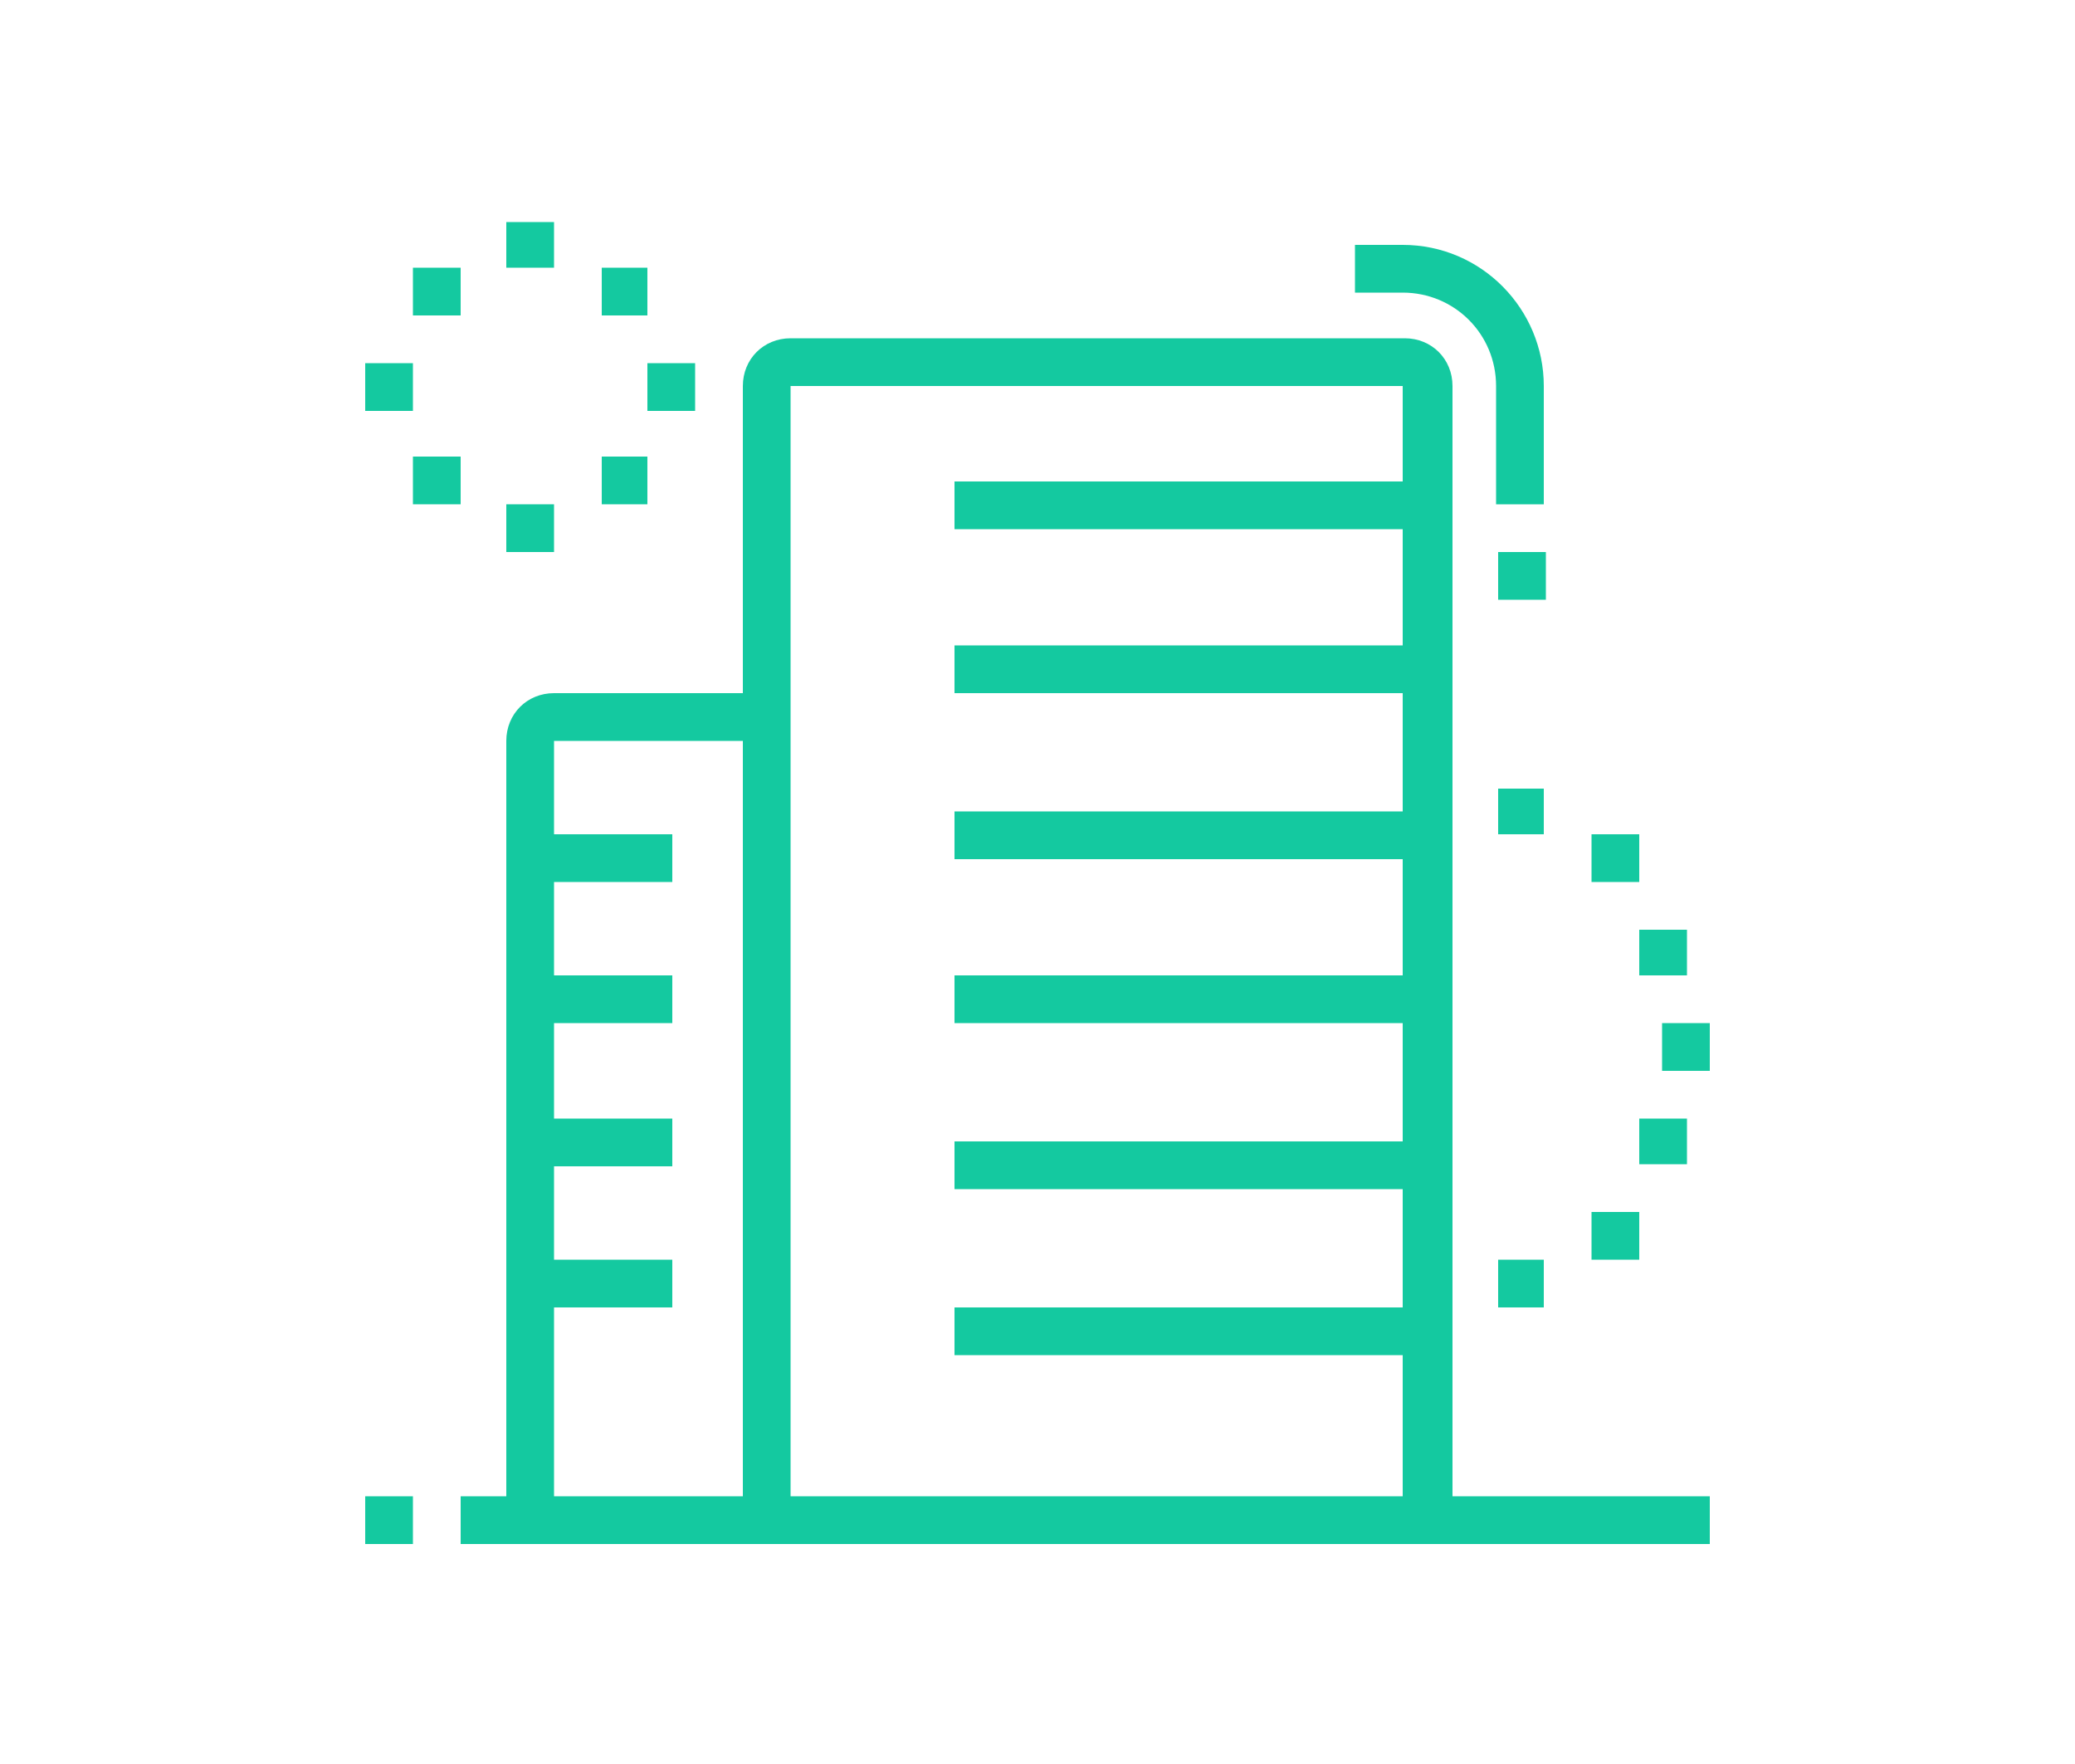 <?xml version="1.0" encoding="utf-8"?>
<!-- Generator: Adobe Illustrator 24.1.0, SVG Export Plug-In . SVG Version: 6.00 Build 0)  -->
<svg version="1.1" id="Layer_1" xmlns="http://www.w3.org/2000/svg" xmlns:xlink="http://www.w3.org/1999/xlink" x="0px" y="0px"
	 width="100px" height="85px" viewBox="0 0 100 85" style="enable-background:new 0 0 100 85;" xml:space="preserve">
<style type="text/css">
	.st0{display:none;}
	.st1{display:inline;}
	.st2{fill:#E6A934;}
	.st3{fill:#CF5142;}
	.st4{display:inline;fill:#CF5142;}
	.st5{fill:#14C9A0;}
</style>
<g class="st0">
	<g class="st1">
		<g>
			<rect x="30.7" y="14.1" class="st2" width="2.3" height="4.5"/>
			<rect x="30.7" y="23.2" class="st2" width="2.3" height="4.5"/>
			<rect x="34.1" y="19.8" class="st2" width="3.4" height="2.3"/>
			<rect x="26.1" y="19.8" class="st2" width="3.4" height="2.3"/>
		</g>
		<path class="st2" d="M79.6,18.6h-2.3c0-2.5-2-4.5-4.5-4.5h-4.5v-2.3h4.5C76.5,11.8,79.6,14.9,79.6,18.6z"/>
		<rect x="63.6" y="11.8" class="st2" width="2.3" height="2.3"/>
		<path class="st2" d="M72.7,48.2H45.5c-1.3,0-2.3-1-2.3-2.3V18.6c0-1.3,1-2.3,2.3-2.3h27.3c1.3,0,2.3,1,2.3,2.3v27.3
			C75,47.2,74,48.2,72.7,48.2z M45.5,18.6L45.5,18.6v27.3h27.3V18.6H45.5z"/>
		<path class="st2" d="M70.5,42.5H47.7V20.9h22.7V42.5z M50,40.2h18.2v-17H50V40.2z"/>
		<rect x="56.8" y="22" class="st2" width="2.3" height="19.3"/>
		<rect x="48.9" y="32.3" class="st2" width="9.1" height="2.3"/>
		<path class="st2" d="M79.6,72.1h-2.3V42.5h-3.4v-2.3h3.4c1.3,0,2.3,1,2.3,2.3V72.1z"/>
		<rect x="21.6" y="40.2" class="st2" width="22.7" height="2.3"/>
		<path class="st2" d="M22.7,72.1h-2.3V34.5c0-1.3,1-2.3,2.3-2.3h21.6v2.3H22.7V72.1z"/>
		<rect x="18.2" y="70.9" class="st2" width="63.7" height="2.3"/>
		<path class="st2" d="M45.5,72.1h-2.3V52.7H27.3v19.3H25V52.7c0-1.3,1-2.3,2.3-2.3h15.9c1.3,0,2.3,1,2.3,2.3V72.1z"/>
		<rect x="34.1" y="51.6" class="st2" width="2.3" height="20.5"/>
		<path class="st2" d="M73.9,72.1h-2.3V52.7H55.7v19.3h-2.3V52.7c0-1.3,1-2.3,2.3-2.3h15.9c1.3,0,2.3,1,2.3,2.3V72.1z"/>
		<rect x="62.5" y="51.6" class="st2" width="2.3" height="20.5"/>
		<rect x="27.3" y="33.4" class="st2" width="2.3" height="8"/>
		<rect x="36.4" y="33.4" class="st2" width="2.3" height="8"/>
	</g>
</g>
<g class="st0">
	<g class="st1">
		<rect x="68.3" y="14.2" class="st3" width="2.3" height="4.5"/>
		<rect x="68.3" y="23.3" class="st3" width="2.3" height="4.5"/>
		<rect x="71.7" y="19.9" class="st3" width="3.4" height="2.3"/>
		<rect x="63.8" y="19.9" class="st3" width="3.4" height="2.3"/>
	</g>
	<rect x="52.4" y="34.7" class="st4" width="2.3" height="36.4"/>
	<rect x="20.6" y="15.6" class="st4" width="2.3" height="55.5"/>
	<rect x="18.3" y="69.9" class="st4" width="59.1" height="2.3"/>
	<rect x="79.7" y="69.9" class="st4" width="2.3" height="2.3"/>
	<path class="st4" d="M43.3,71.1H41V56.3h-6.8v14.8h-2.3V56.3c0-1.3,1-2.3,2.3-2.3H41c1.3,0,2.3,1,2.3,2.3V71.1z"/>
	<path class="st4" d="M34.2,51.7h-6.8c-1.3,0-2.3-1-2.3-2.3v-6.8c0-1.3,1-2.3,2.3-2.3h6.8c1.3,0,2.3,1,2.3,2.3v6.8
		C36.5,50.7,35.5,51.7,34.2,51.7z M27.4,42.7L27.4,42.7v6.8h6.8v-6.8H27.4z"/>
	<path class="st4" d="M47.8,51.7H41c-1.3,0-2.3-1-2.3-2.3v-6.8c0-1.3,1-2.3,2.3-2.3h6.8c1.3,0,2.3,1,2.3,2.3v6.8
		C50.1,50.7,49.1,51.7,47.8,51.7z M41,42.7L41,42.7v6.8h6.8v-6.8H41z"/>
	<path class="st4" d="M67.2,51.7h-6.8c-1.3,0-2.3-1-2.3-2.3v-6.8c0-1.3,1-2.3,2.3-2.3h6.8c1.3,0,2.3,1,2.3,2.3v6.8
		C69.4,50.7,68.4,51.7,67.2,51.7z M60.3,42.7L60.3,42.7v6.8h6.8v-6.8H60.3z"/>
	<rect x="37.5" y="2.4" transform="matrix(0.514 -0.858 0.858 0.514 -3.335 45.677)" class="st4" width="2.3" height="46.7"/>
	<rect x="36.6" y="19.7" transform="matrix(0.514 -0.858 0.858 0.514 0.593 42.43)" class="st4" width="2.3" height="2"/>
	<rect x="29.7" y="13" transform="matrix(0.515 -0.858 0.858 0.515 0.79 34.439)" class="st4" width="2.3" height="7"/>
	<rect x="62.7" y="13.6" transform="matrix(0.514 -0.858 0.858 0.514 3.732 70.141)" class="st4" width="2.3" height="36.3"/>
	<rect x="21.7" y="35.8" class="st4" width="31.8" height="2.3"/>
	<rect x="26.2" y="30.1" class="st4" width="2.3" height="6.8"/>
	<rect x="31.9" y="30.1" class="st4" width="2.3" height="6.8"/>
	<path class="st4" d="M39.9,37h-2.3v-5.7H21.7V29h15.9c1.3,0,2.3,1,2.3,2.3V37z"/>
	<rect x="72.8" y="37.9" class="st4" width="2.3" height="33.2"/>
	<rect x="53.5" y="54" class="st4" width="20.5" height="2.3"/>
	<rect x="56.9" y="55.2" class="st4" width="2.3" height="15.9"/>
	<rect x="68.3" y="55.2" class="st4" width="2.3" height="15.9"/>
	<rect x="50.1" y="24.2" class="st4" width="2.3" height="9.1"/>
</g>
<g>
	<g>
		<rect x="46" y="23.2" class="st5" width="22.7" height="2.3"/>
		<rect x="46" y="31.1" class="st5" width="22.7" height="2.3"/>
		<rect x="46" y="39.1" class="st5" width="22.7" height="2.3"/>
		<rect x="46" y="47" class="st5" width="22.7" height="2.3"/>
		<rect x="46" y="55" class="st5" width="22.7" height="2.3"/>
		<rect x="46" y="63" class="st5" width="22.7" height="2.3"/>
		<rect x="72.2" y="26.6" class="st5" width="2.3" height="2.3"/>
		<path class="st5" d="M74.4,24.3h-2.3v-5.7c0-2.5-2-4.5-4.5-4.5h-2.3v-2.3h2.3c3.8,0,6.8,3.1,6.8,6.8V24.3z"/>
		<path class="st5" d="M69.9,73.2h-2.3V18.6H38.1v54.6h-2.3V18.6c0-1.3,1-2.3,2.3-2.3h29.6c1.3,0,2.3,1,2.3,2.3V73.2z"/>
		<rect x="22.2" y="72.1" class="st5" width="60.2" height="2.3"/>
		<rect x="17.6" y="72.1" class="st5" width="2.3" height="2.3"/>
		<path class="st5" d="M26.7,73.2h-2.3V35.7c0-1.3,1-2.3,2.3-2.3h10.2v2.3H26.7V73.2z"/>
		<rect x="25.6" y="40.2" class="st5" width="6.8" height="2.3"/>
		<rect x="25.6" y="47" class="st5" width="6.8" height="2.3"/>
		<rect x="25.6" y="53.9" class="st5" width="6.8" height="2.3"/>
		<rect x="25.6" y="60.7" class="st5" width="6.8" height="2.3"/>
		<g>
			<polygon class="st5" points="79,58.4 76.7,58.4 76.7,60.7 79,60.7 79,58.4 			"/>
			<polygon class="st5" points="81.3,53.9 79,53.9 79,56.1 81.3,56.1 81.3,53.9 			"/>
			<polygon class="st5" points="74.4,60.7 72.2,60.7 72.2,63 74.4,63 74.4,60.7 			"/>
			<polygon class="st5" points="82.4,49.3 80.1,49.3 80.1,51.6 82.4,51.6 82.4,49.3 			"/>
			<polygon class="st5" points="79,40.2 76.7,40.2 76.7,42.5 79,42.5 79,40.2 			"/>
			<polygon class="st5" points="74.4,38 72.2,38 72.2,40.2 74.4,40.2 74.4,38 			"/>
			<polygon class="st5" points="81.3,44.8 79,44.8 79,47 81.3,47 81.3,44.8 			"/>
		</g>
		<g>
			<polygon class="st5" points="26.7,10.7 24.4,10.7 24.4,12.9 26.7,12.9 26.7,10.7 			"/>
			<polygon class="st5" points="31.2,12.9 29,12.9 29,15.2 31.2,15.2 31.2,12.9 			"/>
			<polygon class="st5" points="19.9,17.5 17.6,17.5 17.6,19.8 19.9,19.8 19.9,17.5 			"/>
			<polygon class="st5" points="33.5,17.5 31.2,17.5 31.2,19.8 33.5,19.8 33.5,17.5 			"/>
			<polygon class="st5" points="26.7,24.3 24.4,24.3 24.4,26.6 26.7,26.6 26.7,24.3 			"/>
			<polygon class="st5" points="22.2,22 19.9,22 19.9,24.3 22.2,24.3 22.2,22 			"/>
			<polygon class="st5" points="31.2,22 29,22 29,24.3 31.2,24.3 31.2,22 			"/>
			<polygon class="st5" points="22.2,12.9 19.9,12.9 19.9,15.2 22.2,15.2 22.2,12.9 			"/>
		</g>
	</g>
</g>
</svg>
